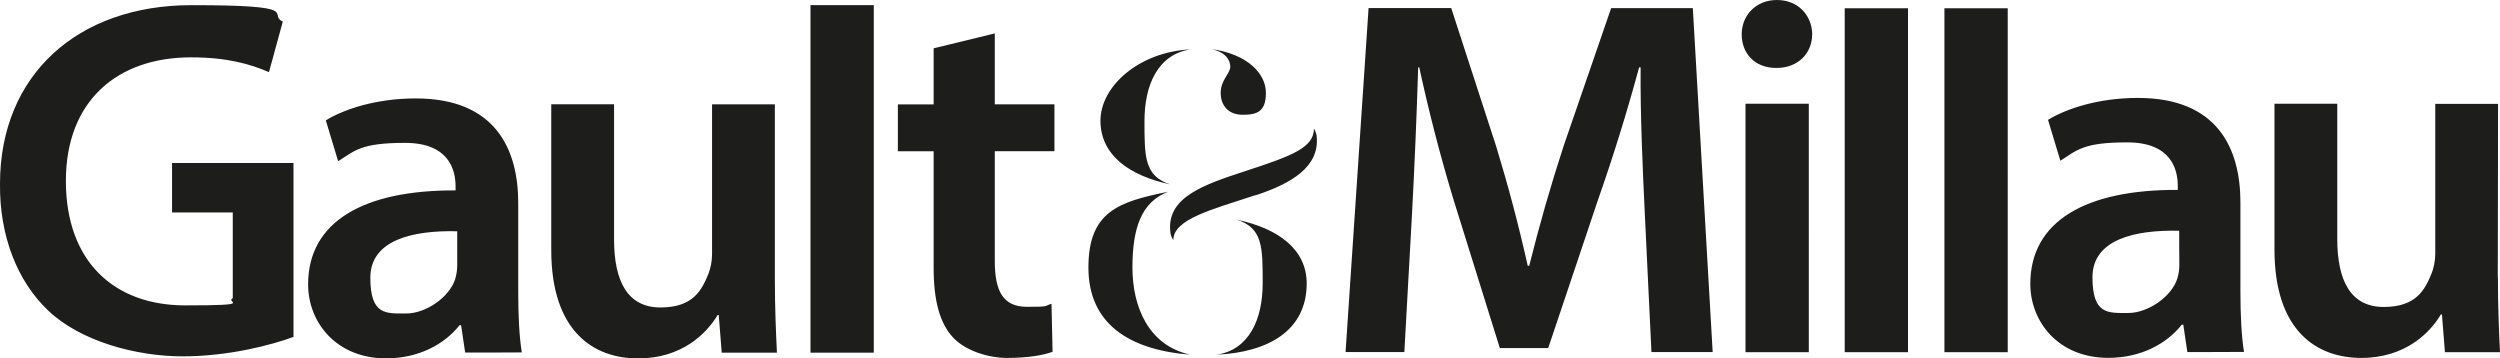 <?xml version="1.0" encoding="UTF-8"?>
<svg xmlns="http://www.w3.org/2000/svg" id="Layer_1" data-name="Layer 1" version="1.1" viewBox="0 0 3487.4 500">
  <defs>
    <style>
      .cls-1 {
        fill: #1d1d1b;
        stroke-width: 0px;
      }
    </style>
  </defs>
  <path class="cls-1" d="M409.3,470c-30.6,11.3-90.4,27.1-154.5,27.1s-142.4-20.6-187.9-64.2C24.1,392.2-.8,328.9,0,256.4,0,104.7,108.2,7.2,267,7.2s105.3,12.2,127.5,22.9l-19.3,70.5c-26.4-11.3-58.3-20.6-108.8-20.6-102.5,0-174.5,60.4-174.5,172.4s66.9,173.6,166.5,173.6,54.7-4.2,66.3-10.1v-119.5h-84.7v-69h169.4v242.6h0ZM637.6,322.6c-61.9-1.5-121,12.2-121,64.8s22,49.9,49.9,49.9,60.4-22.9,68.4-47.8c1.9-6.3,2.9-12.8,2.9-19.3v-47.6h-.2ZM648.9,492l-5.7-38.4h-2.1c-21.4,27.1-57.7,46.3-102.5,46.3-69.8,0-108.8-50.5-108.8-103.2,0-87.6,77.6-131.7,205.7-131.1v-5.7c0-22.9-9.2-60.6-70.5-60.6s-69.8,10.7-93.3,25.6l-17.2-57c25.6-15.7,70.5-30.6,125.4-30.6,111.1,0,143,70.5,143,145.9v125.2c0,31.3,1.5,61.9,5,83.2,0,.2-79,.2-79,.2h0ZM1080.9,388c0,41.3,1.5,75.5,2.9,104h-77l-4.2-52.6h-1.5c-14.9,25-49.1,60.6-111.1,60.6s-121-37.7-121-151v-203.6h87.6v188.7c0,57.7,18.5,94.8,64.8,94.8s57.7-25,66.9-47c2.9-7.8,5-17.2,5-27.1v-209.3h87.6v242.4h-.2ZM1130.6,492h88.3V7.2h-88.3v484.8h0ZM1387.7,46.5v99h83.2v65.4h-83.2v153.1c0,41.9,11.3,64,44.9,64s23.1-1.2,34.2-4.2l1.5,66.9c-12.8,5-35.7,8.6-63.3,8.6s-59.1-10.7-75.5-28.5c-18.5-19.9-27.1-51.2-27.1-96.9v-162.9h-49.9v-65.4h49.9v-78.2l85.4-20.8h0ZM2294.3,295.5c-2.9-61.9-6.3-136.7-5.7-201.5h-2.1c-16.8,61.9-35.7,123.1-57,183.7l-69.8,207.8h-67.5l-64-205.1c-18.7-61.4-34.8-123.7-48.4-186.4h-1.5c-2.1,68.2-5,136.3-8.6,204.2l-10.7,192.9h-82l32.1-479.8h115.3l62.7,192.9c16.8,54.9,31.5,110.5,44,166.5h2.1c14-56,30-112,48-167.1l66.3-192.3h113.9l27.7,479.8h-85.4l-9.4-195.6h0ZM2434.9,491.3h88.3V144.7h-88.3v346.6h0ZM2527.9,47.8c0,26.2-19.3,47-49.9,47s-48.4-20.6-48.4-47,19.9-47.8,49.1-47.8,48.7,20.8,49.3,47.8ZM2573.3,491.3h88.3V11.5h-88.3v479.8ZM2712.4,491.3h88.3V11.5h-88.3v479.8ZM3039.9,321.9c-61.9-1.5-121,12.2-121,64.8s22,49.9,49.9,49.9,60.4-22.9,68.4-47.8c1.9-6.3,2.9-12.8,2.9-19.3-.2,0-.2-47.6-.2-47.6h0ZM3051.3,491.3l-5.7-38.4h-2.1c-21.4,27.1-57.7,46.3-102.5,46.3-69.8,0-108.8-50.5-108.8-103.2,0-87.6,77.6-131.7,205.7-131.1v-5.7c0-22.9-9.2-60.6-70.5-60.6s-69.8,10.7-93.3,25.6l-17.2-57c25.6-15.7,70.5-30.6,125.4-30.6,111.1,0,143,70.5,143,145.9v125.2c0,31.3,1.5,61.9,5,83.2,0,.2-79,.2-79,.2h0ZM3484.5,387.3c0,41.3,1.5,75.5,2.9,104h-76.8l-4.2-52.6h-1.5c-14.9,25-49.1,60.6-111.1,60.6s-121-37.7-121-151v-203.6h87.6v188.7c0,57.7,18.5,94.8,64.8,94.8s57.7-25,66.9-47c2.9-7.8,5-17.2,5-27.1v-209.2h87.6l-.4,242.4h0ZM1689.8,68.5c50.7,6.9,76.1,34.4,76.1,61s-12.8,30.6-32.5,30.6-30.6-12.8-30.6-30.6,13.4-27.1,13.4-36.3-6.1-20.3-26.4-24.7M1660.7,68.9c-45.3,6.9-64.2,49.3-64.2,99.8s0,76.8,35.9,88.5c-57.5-12.2-97.3-41.1-97.3-88.9s53.7-96,125.6-99.4M1660.7,494.8c-86-6.7-142.4-43.4-142.4-121.6s42.3-91.8,111.1-105.7c-37.7,14.5-49.7,51.6-49.7,105.7s22,109,81,121.6M1749.8,272.7c-59.5,19.7-113,33.1-113,62.1,0,0-3.6-4-4.2-11.1-5.7-48.9,47.4-66.3,105.7-85.4,64.4-21,94.6-32.5,94.6-58.9,0,0,3.2,4.8,3.8,10.5,4.6,43.2-36.3,66.3-84.1,82.2M1697.2,494.8c45.3-6.9,64.2-49.3,64.2-99.8s0-76.8-35.9-88.5c57.5,12.2,97.3,41.1,97.3,89.1-.2,65.8-53.9,95.8-125.6,99.2"></path>
</svg>
